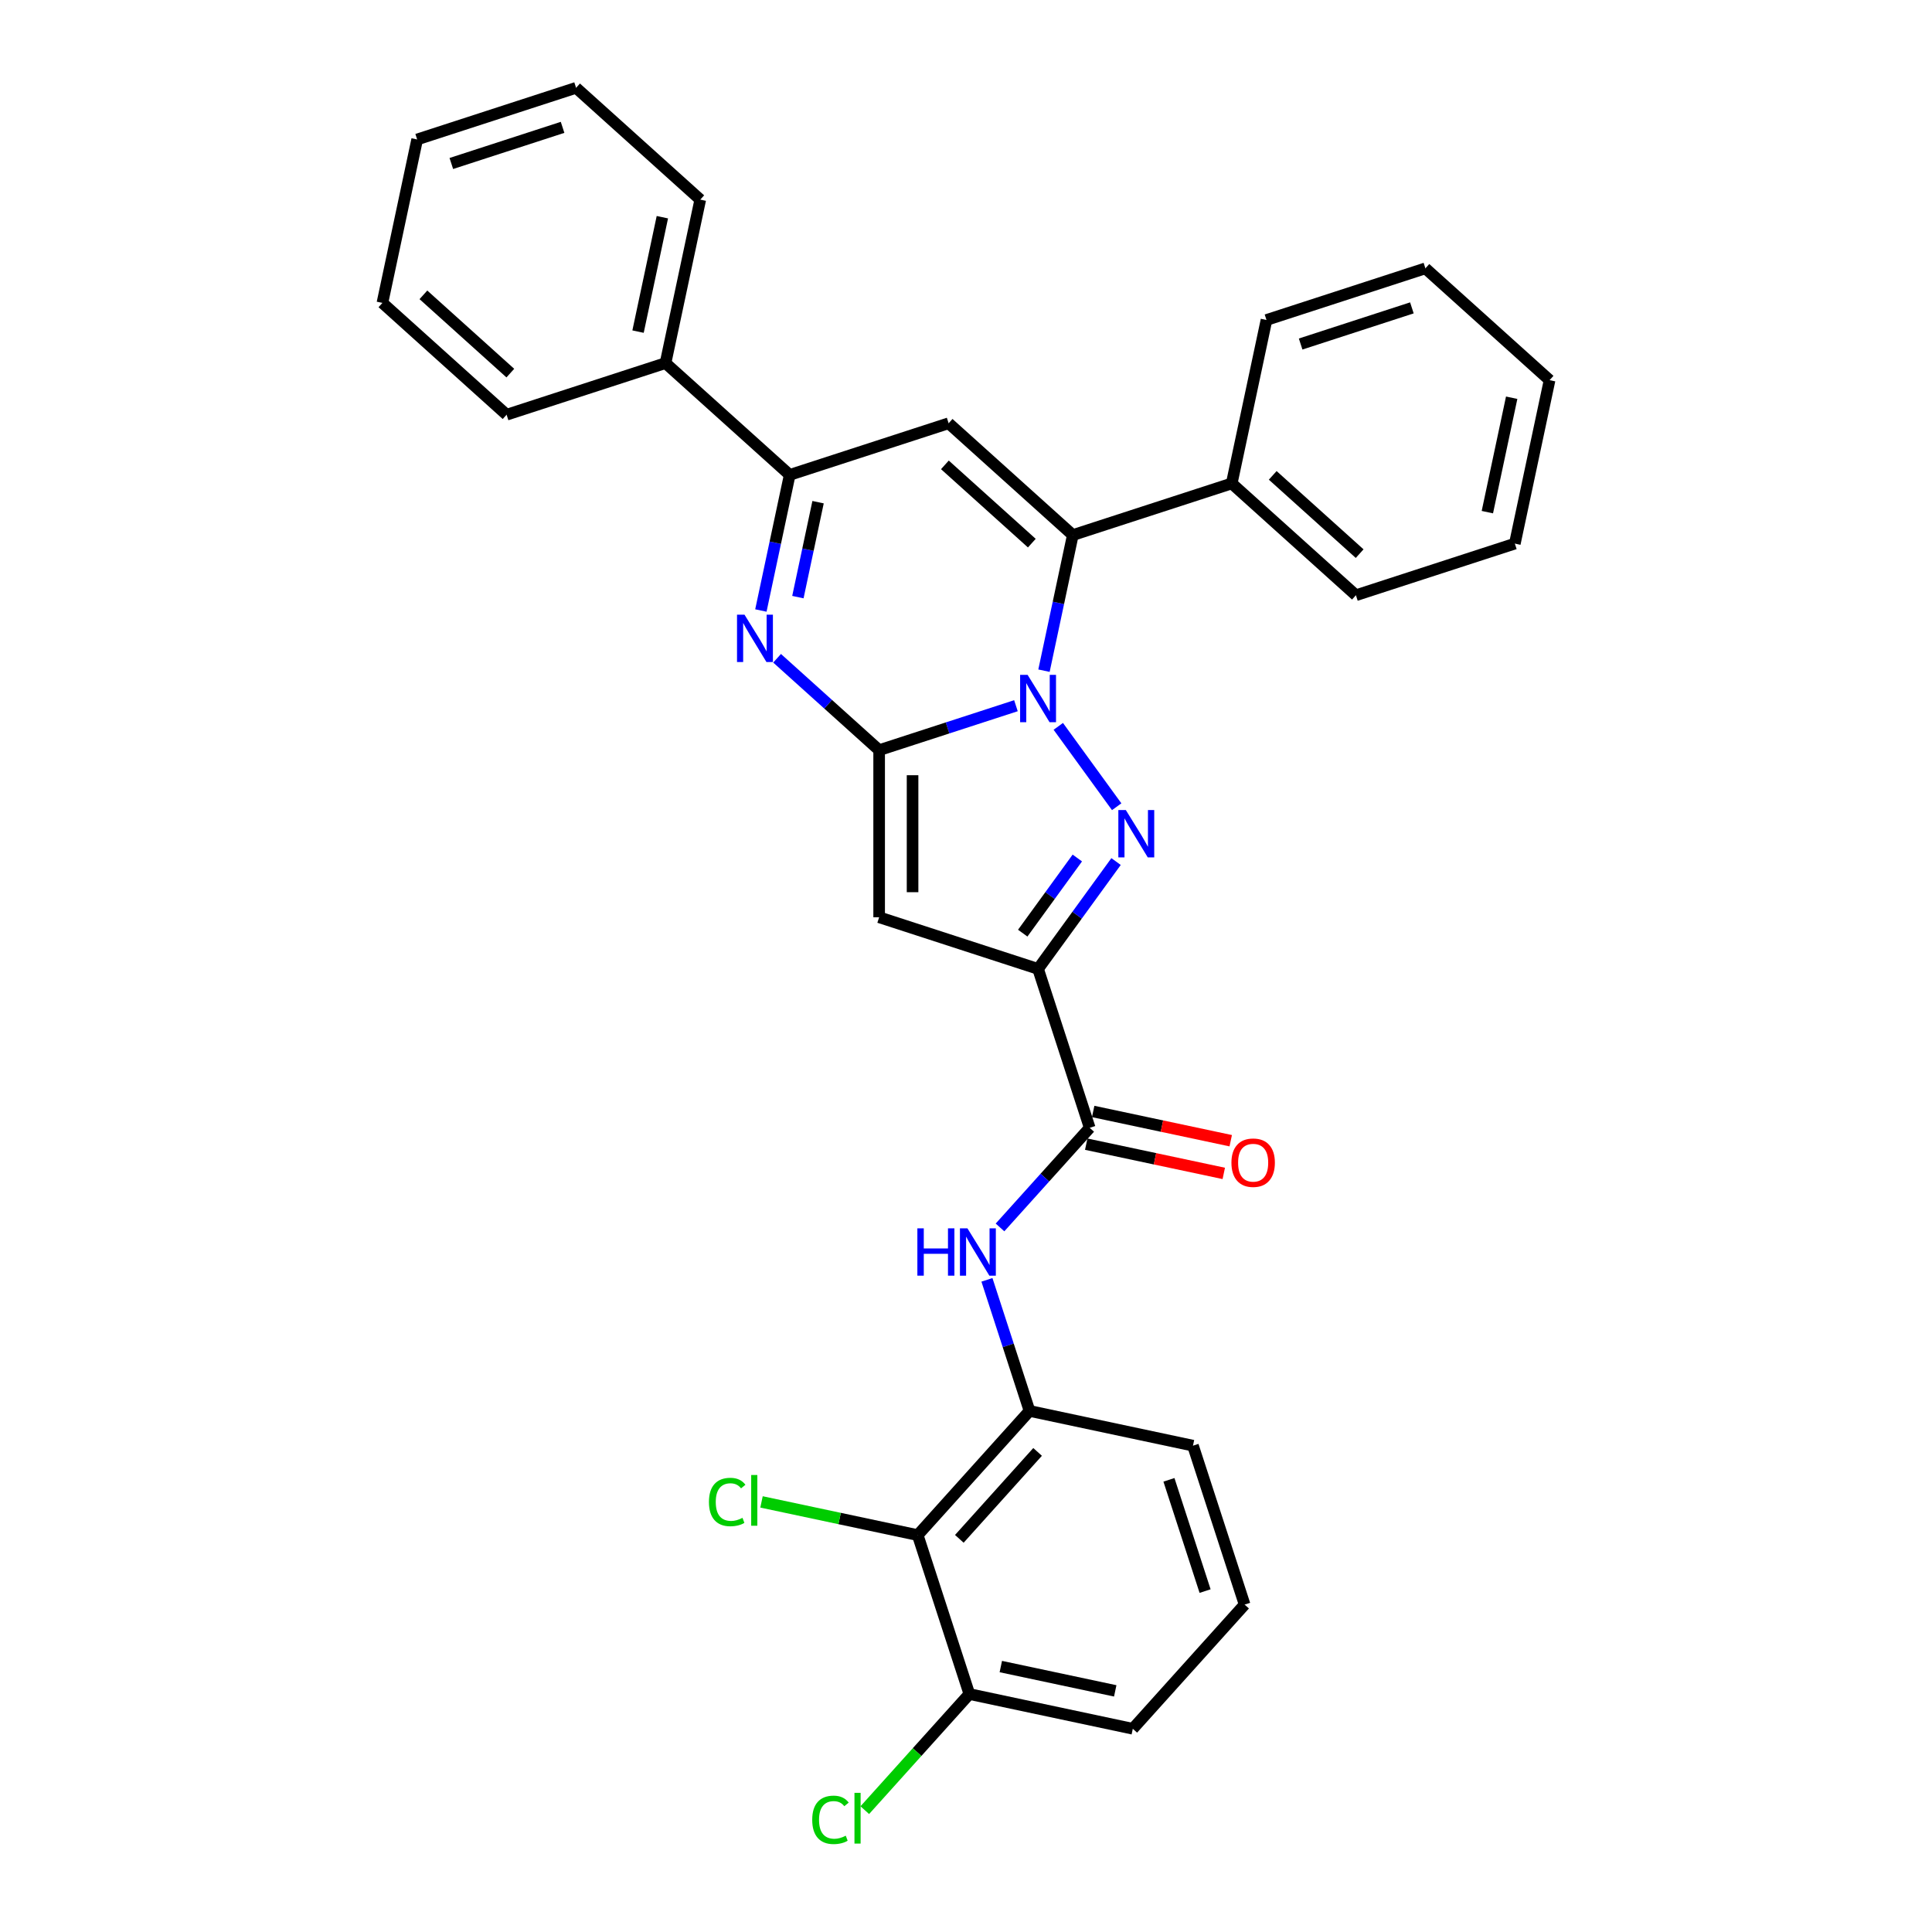 <?xml version='1.0' encoding='iso-8859-1'?>
<svg version='1.1' baseProfile='full'
              xmlns='http://www.w3.org/2000/svg'
                      xmlns:rdkit='http://www.rdkit.org/xml'
                      xmlns:xlink='http://www.w3.org/1999/xlink'
                  xml:space='preserve'
width='1000px' height='1000px' viewBox='0 0 1000 1000'>
<!-- END OF HEADER -->
<rect style='opacity:1.0;fill:#FFFFFF;stroke:none' width='1000' height='1000' x='0' y='0'> </rect>
<path class='bond-0' d='M 525.85,365.275 L 490.447,376.778' style='fill:none;fill-rule:evenodd;stroke:#0000FF;stroke-width:6px;stroke-linecap:butt;stroke-linejoin:miter;stroke-opacity:1' />
<path class='bond-0' d='M 490.447,376.778 L 455.043,388.281' style='fill:none;fill-rule:evenodd;stroke:#000000;stroke-width:6px;stroke-linecap:butt;stroke-linejoin:miter;stroke-opacity:1' />
<path class='bond-1' d='M 547.771,375.963 L 577.995,417.563' style='fill:none;fill-rule:evenodd;stroke:#0000FF;stroke-width:6px;stroke-linecap:butt;stroke-linejoin:miter;stroke-opacity:1' />
<path class='bond-4' d='M 540.365,347.144 L 547.825,312.048' style='fill:none;fill-rule:evenodd;stroke:#0000FF;stroke-width:6px;stroke-linecap:butt;stroke-linejoin:miter;stroke-opacity:1' />
<path class='bond-4' d='M 547.825,312.048 L 555.285,276.952' style='fill:none;fill-rule:evenodd;stroke:#000000;stroke-width:6px;stroke-linecap:butt;stroke-linejoin:miter;stroke-opacity:1' />
<path class='bond-3' d='M 455.043,388.281 L 455.043,474.773' style='fill:none;fill-rule:evenodd;stroke:#000000;stroke-width:6px;stroke-linecap:butt;stroke-linejoin:miter;stroke-opacity:1' />
<path class='bond-3' d='M 472.342,401.255 L 472.342,461.799' style='fill:none;fill-rule:evenodd;stroke:#000000;stroke-width:6px;stroke-linecap:butt;stroke-linejoin:miter;stroke-opacity:1' />
<path class='bond-5' d='M 455.043,388.281 L 428.631,364.5' style='fill:none;fill-rule:evenodd;stroke:#000000;stroke-width:6px;stroke-linecap:butt;stroke-linejoin:miter;stroke-opacity:1' />
<path class='bond-5' d='M 428.631,364.5 L 402.219,340.718' style='fill:none;fill-rule:evenodd;stroke:#0000FF;stroke-width:6px;stroke-linecap:butt;stroke-linejoin:miter;stroke-opacity:1' />
<path class='bond-2' d='M 577.671,445.937 L 557.487,473.719' style='fill:none;fill-rule:evenodd;stroke:#0000FF;stroke-width:6px;stroke-linecap:butt;stroke-linejoin:miter;stroke-opacity:1' />
<path class='bond-2' d='M 557.487,473.719 L 537.302,501.501' style='fill:none;fill-rule:evenodd;stroke:#000000;stroke-width:6px;stroke-linecap:butt;stroke-linejoin:miter;stroke-opacity:1' />
<path class='bond-2' d='M 557.621,444.104 L 543.492,463.551' style='fill:none;fill-rule:evenodd;stroke:#0000FF;stroke-width:6px;stroke-linecap:butt;stroke-linejoin:miter;stroke-opacity:1' />
<path class='bond-2' d='M 543.492,463.551 L 529.363,482.998' style='fill:none;fill-rule:evenodd;stroke:#000000;stroke-width:6px;stroke-linecap:butt;stroke-linejoin:miter;stroke-opacity:1' />
<path class='bond-8' d='M 537.302,501.501 L 564.029,583.759' style='fill:none;fill-rule:evenodd;stroke:#000000;stroke-width:6px;stroke-linecap:butt;stroke-linejoin:miter;stroke-opacity:1' />
<path class='bond-31' d='M 537.302,501.501 L 455.043,474.773' style='fill:none;fill-rule:evenodd;stroke:#000000;stroke-width:6px;stroke-linecap:butt;stroke-linejoin:miter;stroke-opacity:1' />
<path class='bond-6' d='M 555.285,276.952 L 491.009,219.078' style='fill:none;fill-rule:evenodd;stroke:#000000;stroke-width:6px;stroke-linecap:butt;stroke-linejoin:miter;stroke-opacity:1' />
<path class='bond-6' d='M 534.068,281.126 L 489.075,240.614' style='fill:none;fill-rule:evenodd;stroke:#000000;stroke-width:6px;stroke-linecap:butt;stroke-linejoin:miter;stroke-opacity:1' />
<path class='bond-12' d='M 555.285,276.952 L 637.543,250.225' style='fill:none;fill-rule:evenodd;stroke:#000000;stroke-width:6px;stroke-linecap:butt;stroke-linejoin:miter;stroke-opacity:1' />
<path class='bond-32' d='M 393.83,315.997 L 401.29,280.901' style='fill:none;fill-rule:evenodd;stroke:#0000FF;stroke-width:6px;stroke-linecap:butt;stroke-linejoin:miter;stroke-opacity:1' />
<path class='bond-32' d='M 401.29,280.901 L 408.75,245.805' style='fill:none;fill-rule:evenodd;stroke:#000000;stroke-width:6px;stroke-linecap:butt;stroke-linejoin:miter;stroke-opacity:1' />
<path class='bond-32' d='M 412.989,309.065 L 418.21,284.498' style='fill:none;fill-rule:evenodd;stroke:#0000FF;stroke-width:6px;stroke-linecap:butt;stroke-linejoin:miter;stroke-opacity:1' />
<path class='bond-32' d='M 418.21,284.498 L 423.432,259.93' style='fill:none;fill-rule:evenodd;stroke:#000000;stroke-width:6px;stroke-linecap:butt;stroke-linejoin:miter;stroke-opacity:1' />
<path class='bond-7' d='M 491.009,219.078 L 408.75,245.805' style='fill:none;fill-rule:evenodd;stroke:#000000;stroke-width:6px;stroke-linecap:butt;stroke-linejoin:miter;stroke-opacity:1' />
<path class='bond-15' d='M 408.75,245.805 L 344.474,187.931' style='fill:none;fill-rule:evenodd;stroke:#000000;stroke-width:6px;stroke-linecap:butt;stroke-linejoin:miter;stroke-opacity:1' />
<path class='bond-9' d='M 564.029,583.759 L 540.818,609.538' style='fill:none;fill-rule:evenodd;stroke:#000000;stroke-width:6px;stroke-linecap:butt;stroke-linejoin:miter;stroke-opacity:1' />
<path class='bond-9' d='M 540.818,609.538 L 517.607,635.317' style='fill:none;fill-rule:evenodd;stroke:#0000FF;stroke-width:6px;stroke-linecap:butt;stroke-linejoin:miter;stroke-opacity:1' />
<path class='bond-14' d='M 562.231,592.219 L 597.829,599.786' style='fill:none;fill-rule:evenodd;stroke:#000000;stroke-width:6px;stroke-linecap:butt;stroke-linejoin:miter;stroke-opacity:1' />
<path class='bond-14' d='M 597.829,599.786 L 633.427,607.353' style='fill:none;fill-rule:evenodd;stroke:#FF0000;stroke-width:6px;stroke-linecap:butt;stroke-linejoin:miter;stroke-opacity:1' />
<path class='bond-14' d='M 565.828,575.299 L 601.426,582.866' style='fill:none;fill-rule:evenodd;stroke:#000000;stroke-width:6px;stroke-linecap:butt;stroke-linejoin:miter;stroke-opacity:1' />
<path class='bond-14' d='M 601.426,582.866 L 637.023,590.432' style='fill:none;fill-rule:evenodd;stroke:#FF0000;stroke-width:6px;stroke-linecap:butt;stroke-linejoin:miter;stroke-opacity:1' />
<path class='bond-11' d='M 510.837,662.445 L 521.86,696.369' style='fill:none;fill-rule:evenodd;stroke:#0000FF;stroke-width:6px;stroke-linecap:butt;stroke-linejoin:miter;stroke-opacity:1' />
<path class='bond-11' d='M 521.86,696.369 L 532.883,730.294' style='fill:none;fill-rule:evenodd;stroke:#000000;stroke-width:6px;stroke-linecap:butt;stroke-linejoin:miter;stroke-opacity:1' />
<path class='bond-10' d='M 475.008,794.57 L 532.883,730.294' style='fill:none;fill-rule:evenodd;stroke:#000000;stroke-width:6px;stroke-linecap:butt;stroke-linejoin:miter;stroke-opacity:1' />
<path class='bond-10' d='M 496.545,796.503 L 537.057,751.51' style='fill:none;fill-rule:evenodd;stroke:#000000;stroke-width:6px;stroke-linecap:butt;stroke-linejoin:miter;stroke-opacity:1' />
<path class='bond-13' d='M 475.008,794.57 L 501.736,876.829' style='fill:none;fill-rule:evenodd;stroke:#000000;stroke-width:6px;stroke-linecap:butt;stroke-linejoin:miter;stroke-opacity:1' />
<path class='bond-16' d='M 475.008,794.57 L 434.584,785.978' style='fill:none;fill-rule:evenodd;stroke:#000000;stroke-width:6px;stroke-linecap:butt;stroke-linejoin:miter;stroke-opacity:1' />
<path class='bond-16' d='M 434.584,785.978 L 394.16,777.385' style='fill:none;fill-rule:evenodd;stroke:#00CC00;stroke-width:6px;stroke-linecap:butt;stroke-linejoin:miter;stroke-opacity:1' />
<path class='bond-18' d='M 532.883,730.294 L 617.484,748.277' style='fill:none;fill-rule:evenodd;stroke:#000000;stroke-width:6px;stroke-linecap:butt;stroke-linejoin:miter;stroke-opacity:1' />
<path class='bond-21' d='M 637.543,250.225 L 701.819,308.099' style='fill:none;fill-rule:evenodd;stroke:#000000;stroke-width:6px;stroke-linecap:butt;stroke-linejoin:miter;stroke-opacity:1' />
<path class='bond-21' d='M 658.76,246.05 L 703.753,286.563' style='fill:none;fill-rule:evenodd;stroke:#000000;stroke-width:6px;stroke-linecap:butt;stroke-linejoin:miter;stroke-opacity:1' />
<path class='bond-22' d='M 637.543,250.225 L 655.526,165.623' style='fill:none;fill-rule:evenodd;stroke:#000000;stroke-width:6px;stroke-linecap:butt;stroke-linejoin:miter;stroke-opacity:1' />
<path class='bond-17' d='M 501.736,876.829 L 474.675,906.882' style='fill:none;fill-rule:evenodd;stroke:#000000;stroke-width:6px;stroke-linecap:butt;stroke-linejoin:miter;stroke-opacity:1' />
<path class='bond-17' d='M 474.675,906.882 L 447.615,936.936' style='fill:none;fill-rule:evenodd;stroke:#00CC00;stroke-width:6px;stroke-linecap:butt;stroke-linejoin:miter;stroke-opacity:1' />
<path class='bond-35' d='M 501.736,876.829 L 586.337,894.811' style='fill:none;fill-rule:evenodd;stroke:#000000;stroke-width:6px;stroke-linecap:butt;stroke-linejoin:miter;stroke-opacity:1' />
<path class='bond-35' d='M 518.022,862.606 L 577.244,875.194' style='fill:none;fill-rule:evenodd;stroke:#000000;stroke-width:6px;stroke-linecap:butt;stroke-linejoin:miter;stroke-opacity:1' />
<path class='bond-23' d='M 344.474,187.931 L 362.457,103.329' style='fill:none;fill-rule:evenodd;stroke:#000000;stroke-width:6px;stroke-linecap:butt;stroke-linejoin:miter;stroke-opacity:1' />
<path class='bond-23' d='M 330.251,171.644 L 342.839,112.423' style='fill:none;fill-rule:evenodd;stroke:#000000;stroke-width:6px;stroke-linecap:butt;stroke-linejoin:miter;stroke-opacity:1' />
<path class='bond-24' d='M 344.474,187.931 L 262.215,214.658' style='fill:none;fill-rule:evenodd;stroke:#000000;stroke-width:6px;stroke-linecap:butt;stroke-linejoin:miter;stroke-opacity:1' />
<path class='bond-19' d='M 617.484,748.277 L 644.212,830.535' style='fill:none;fill-rule:evenodd;stroke:#000000;stroke-width:6px;stroke-linecap:butt;stroke-linejoin:miter;stroke-opacity:1' />
<path class='bond-19' d='M 605.042,765.961 L 623.751,823.542' style='fill:none;fill-rule:evenodd;stroke:#000000;stroke-width:6px;stroke-linecap:butt;stroke-linejoin:miter;stroke-opacity:1' />
<path class='bond-20' d='M 644.212,830.535 L 586.337,894.811' style='fill:none;fill-rule:evenodd;stroke:#000000;stroke-width:6px;stroke-linecap:butt;stroke-linejoin:miter;stroke-opacity:1' />
<path class='bond-28' d='M 701.819,308.099 L 784.078,281.371' style='fill:none;fill-rule:evenodd;stroke:#000000;stroke-width:6px;stroke-linecap:butt;stroke-linejoin:miter;stroke-opacity:1' />
<path class='bond-26' d='M 655.526,165.623 L 737.785,138.895' style='fill:none;fill-rule:evenodd;stroke:#000000;stroke-width:6px;stroke-linecap:butt;stroke-linejoin:miter;stroke-opacity:1' />
<path class='bond-26' d='M 673.21,178.065 L 730.791,159.356' style='fill:none;fill-rule:evenodd;stroke:#000000;stroke-width:6px;stroke-linecap:butt;stroke-linejoin:miter;stroke-opacity:1' />
<path class='bond-27' d='M 362.457,103.329 L 298.181,45.455' style='fill:none;fill-rule:evenodd;stroke:#000000;stroke-width:6px;stroke-linecap:butt;stroke-linejoin:miter;stroke-opacity:1' />
<path class='bond-25' d='M 262.215,214.658 L 197.939,156.784' style='fill:none;fill-rule:evenodd;stroke:#000000;stroke-width:6px;stroke-linecap:butt;stroke-linejoin:miter;stroke-opacity:1' />
<path class='bond-25' d='M 264.149,193.122 L 219.156,152.61' style='fill:none;fill-rule:evenodd;stroke:#000000;stroke-width:6px;stroke-linecap:butt;stroke-linejoin:miter;stroke-opacity:1' />
<path class='bond-29' d='M 197.939,156.784 L 215.922,72.182' style='fill:none;fill-rule:evenodd;stroke:#000000;stroke-width:6px;stroke-linecap:butt;stroke-linejoin:miter;stroke-opacity:1' />
<path class='bond-30' d='M 737.785,138.895 L 802.061,196.77' style='fill:none;fill-rule:evenodd;stroke:#000000;stroke-width:6px;stroke-linecap:butt;stroke-linejoin:miter;stroke-opacity:1' />
<path class='bond-34' d='M 298.181,45.455 L 215.922,72.182' style='fill:none;fill-rule:evenodd;stroke:#000000;stroke-width:6px;stroke-linecap:butt;stroke-linejoin:miter;stroke-opacity:1' />
<path class='bond-34' d='M 291.187,65.915 L 233.606,84.625' style='fill:none;fill-rule:evenodd;stroke:#000000;stroke-width:6px;stroke-linecap:butt;stroke-linejoin:miter;stroke-opacity:1' />
<path class='bond-33' d='M 784.078,281.371 L 802.061,196.77' style='fill:none;fill-rule:evenodd;stroke:#000000;stroke-width:6px;stroke-linecap:butt;stroke-linejoin:miter;stroke-opacity:1' />
<path class='bond-33' d='M 769.855,265.085 L 782.443,205.863' style='fill:none;fill-rule:evenodd;stroke:#000000;stroke-width:6px;stroke-linecap:butt;stroke-linejoin:miter;stroke-opacity:1' />
<path  class='atom-0' d='M 531.888 349.307
L 539.914 362.28
Q 540.71 363.56, 541.99 365.878
Q 543.27 368.196, 543.339 368.335
L 543.339 349.307
L 546.591 349.307
L 546.591 373.801
L 543.235 373.801
L 534.621 359.616
Q 533.617 357.956, 532.545 356.053
Q 531.507 354.15, 531.196 353.562
L 531.196 373.801
L 528.013 373.801
L 528.013 349.307
L 531.888 349.307
' fill='#0000FF'/>
<path  class='atom-2' d='M 582.726 419.28
L 590.753 432.254
Q 591.548 433.534, 592.828 435.852
Q 594.109 438.17, 594.178 438.308
L 594.178 419.28
L 597.43 419.28
L 597.43 443.774
L 594.074 443.774
L 585.459 429.59
Q 584.456 427.929, 583.384 426.026
Q 582.346 424.124, 582.034 423.535
L 582.034 443.774
L 578.851 443.774
L 578.851 419.28
L 582.726 419.28
' fill='#0000FF'/>
<path  class='atom-6' d='M 385.353 318.16
L 393.379 331.133
Q 394.175 332.414, 395.455 334.732
Q 396.735 337.05, 396.804 337.188
L 396.804 318.16
L 400.057 318.16
L 400.057 342.654
L 396.701 342.654
L 388.086 328.47
Q 387.083 326.809, 386.01 324.906
Q 384.972 323.003, 384.661 322.415
L 384.661 342.654
L 381.478 342.654
L 381.478 318.16
L 385.353 318.16
' fill='#0000FF'/>
<path  class='atom-10' d='M 474.828 635.788
L 478.149 635.788
L 478.149 646.202
L 490.673 646.202
L 490.673 635.788
L 493.994 635.788
L 493.994 660.283
L 490.673 660.283
L 490.673 648.969
L 478.149 648.969
L 478.149 660.283
L 474.828 660.283
L 474.828 635.788
' fill='#0000FF'/>
<path  class='atom-10' d='M 500.741 635.788
L 508.767 648.762
Q 509.563 650.042, 510.843 652.36
Q 512.123 654.678, 512.192 654.816
L 512.192 635.788
L 515.444 635.788
L 515.444 660.283
L 512.088 660.283
L 503.474 646.098
Q 502.471 644.437, 501.398 642.534
Q 500.36 640.632, 500.049 640.043
L 500.049 660.283
L 496.866 660.283
L 496.866 635.788
L 500.741 635.788
' fill='#0000FF'/>
<path  class='atom-15' d='M 637.387 601.811
Q 637.387 595.93, 640.293 592.643
Q 643.2 589.356, 648.631 589.356
Q 654.063 589.356, 656.969 592.643
Q 659.875 595.93, 659.875 601.811
Q 659.875 607.762, 656.934 611.152
Q 653.994 614.508, 648.631 614.508
Q 643.234 614.508, 640.293 611.152
Q 637.387 607.796, 637.387 601.811
M 648.631 611.74
Q 652.368 611.74, 654.374 609.249
Q 656.416 606.724, 656.416 601.811
Q 656.416 597.002, 654.374 594.58
Q 652.368 592.124, 648.631 592.124
Q 644.895 592.124, 642.854 594.546
Q 640.847 596.968, 640.847 601.811
Q 640.847 606.759, 642.854 609.249
Q 644.895 611.74, 648.631 611.74
' fill='#FF0000'/>
<path  class='atom-17' d='M 366.95 777.435
Q 366.95 771.346, 369.787 768.163
Q 372.658 764.945, 378.09 764.945
Q 383.141 764.945, 385.84 768.509
L 383.556 770.377
Q 381.584 767.782, 378.09 767.782
Q 374.388 767.782, 372.416 770.273
Q 370.479 772.73, 370.479 777.435
Q 370.479 782.278, 372.485 784.769
Q 374.526 787.26, 378.47 787.26
Q 381.169 787.26, 384.317 785.634
L 385.286 788.229
Q 384.006 789.059, 382.069 789.544
Q 380.131 790.028, 377.986 790.028
Q 372.658 790.028, 369.787 786.776
Q 366.95 783.524, 366.95 777.435
' fill='#00CC00'/>
<path  class='atom-17' d='M 388.815 763.458
L 391.998 763.458
L 391.998 789.717
L 388.815 789.717
L 388.815 763.458
' fill='#00CC00'/>
<path  class='atom-18' d='M 420.405 941.952
Q 420.405 935.863, 423.242 932.68
Q 426.113 929.463, 431.545 929.463
Q 436.596 929.463, 439.295 933.026
L 437.011 934.894
Q 435.039 932.3, 431.545 932.3
Q 427.843 932.3, 425.871 934.791
Q 423.934 937.247, 423.934 941.952
Q 423.934 946.796, 425.94 949.287
Q 427.981 951.778, 431.925 951.778
Q 434.624 951.778, 437.772 950.152
L 438.741 952.746
Q 437.461 953.577, 435.523 954.061
Q 433.586 954.545, 431.441 954.545
Q 426.113 954.545, 423.242 951.293
Q 420.405 948.041, 420.405 941.952
' fill='#00CC00'/>
<path  class='atom-18' d='M 442.27 927.975
L 445.453 927.975
L 445.453 954.234
L 442.27 954.234
L 442.27 927.975
' fill='#00CC00'/>
</svg>
